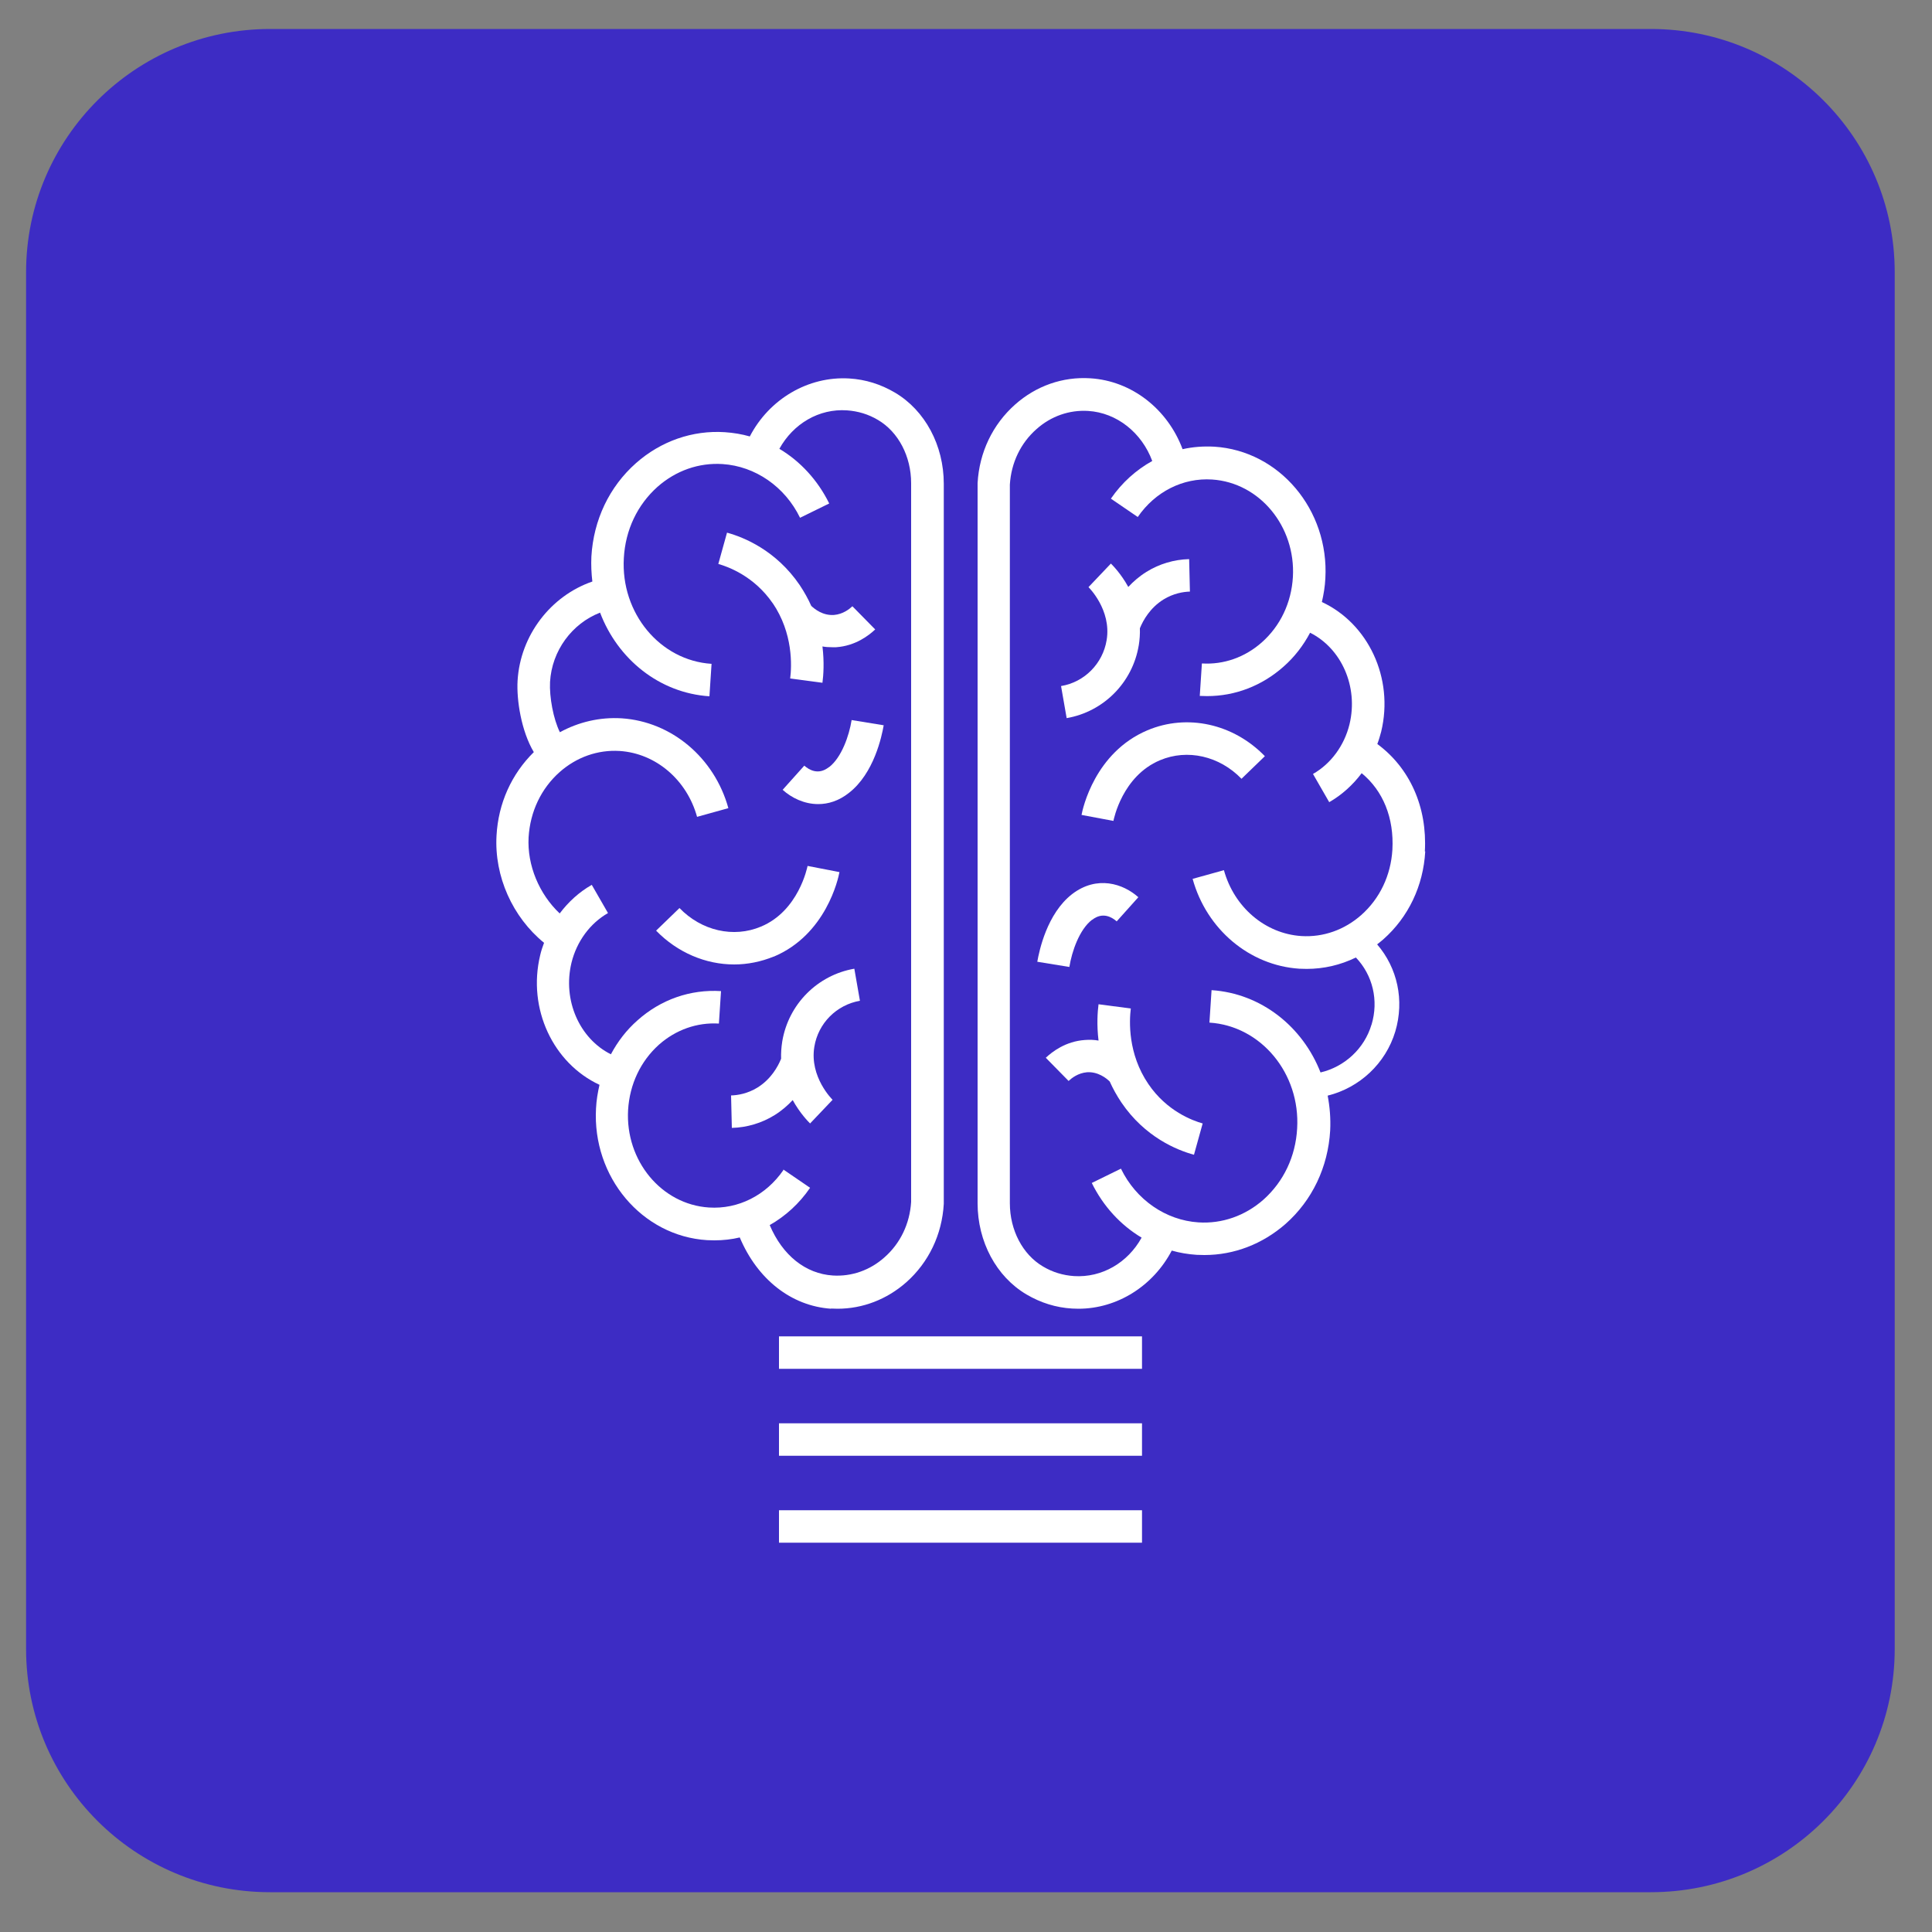 <?xml version="1.0" encoding="UTF-8"?>
<svg id="Camada_1" xmlns="http://www.w3.org/2000/svg" version="1.1" viewBox="0 0 100 100">
  <rect x="0" y="0" width="100" height="100" fill="#808080" stroke="none"/>
  <!-- Generator: Adobe Illustrator 29.5.1, SVG Export Plug-In . SVG Version: 2.1.0 Build 141)  -->
  <defs>
    <style>
      .st0 {
        fill: #3d2cc4;
      }

      .st1 {
        fill: #fff;
      }
    </style>
  </defs>
  <path class="st0" d="M85.45,1.5H13.98C7.01,1.5,1.35,7.14,1.35,14.09v71.26c0,6.95,5.65,12.59,12.62,12.59h10.11s5.49,0,5.49,0h0s55.88,0,55.88,0c6.97,0,12.62-5.63,12.62-12.59V14.09c0-6.95-5.65-12.59-12.62-12.59Z"/>
  <g>
    <path class="st1" d="M43.01,67.73c.11,0,.23.01.34.01,1.3,0,2.55-.48,3.56-1.37,1.16-1.03,1.85-2.47,1.94-4.06V25.04c0-1.99-.97-3.8-2.53-4.72-.73-.43-1.52-.68-2.36-.73-2.13-.13-4.15,1.07-5.15,3-.42-.12-.85-.19-1.29-.22-1.67-.11-3.31.46-4.6,1.6-1.38,1.22-2.2,2.94-2.31,4.84-.02.44,0,.87.05,1.29-2.15.74-3.73,2.78-3.87,5.13-.06.99.19,2.61.84,3.7-1.15,1.13-1.84,2.65-1.93,4.32-.12,2.11.83,4.22,2.46,5.55-.08.21-.15.42-.2.64-.67,2.78.68,5.6,3.07,6.71-.09.39-.16.8-.18,1.22-.2,3.55,2.38,6.61,5.75,6.82.13,0,.25.01.38.01.45,0,.89-.05,1.31-.15.91,2.16,2.66,3.55,4.73,3.69ZM40.55,60.56c-.9,1.31-2.34,2.04-3.86,1.94-2.45-.16-4.33-2.42-4.18-5.05.08-1.33.65-2.53,1.6-3.38.87-.77,1.97-1.16,3.1-1.09l.11-1.68c-1.58-.1-3.11.43-4.32,1.51-.57.5-1.03,1.1-1.38,1.76-1.62-.81-2.51-2.79-2.04-4.74.27-1.1.96-2.04,1.89-2.57l-.84-1.46c-.65.37-1.21.88-1.66,1.48-1.06-1-1.69-2.49-1.61-3.94.08-1.33.65-2.53,1.61-3.38.87-.77,1.97-1.16,3.1-1.09,1.87.12,3.48,1.49,4.01,3.41l1.62-.45c-.72-2.61-2.94-4.48-5.52-4.65-1.13-.07-2.23.19-3.2.72-.34-.68-.55-1.83-.51-2.6.09-1.62,1.14-3.03,2.59-3.59.91,2.4,3.06,4.16,5.66,4.33l.11-1.68c-2.67-.17-4.71-2.63-4.54-5.48.08-1.45.7-2.75,1.74-3.68.95-.84,2.14-1.26,3.37-1.18,1.69.11,3.23,1.17,4.01,2.78l1.51-.74c-.59-1.2-1.49-2.18-2.58-2.83.72-1.3,2.05-2.09,3.5-1.99.57.04,1.11.2,1.61.5,1.05.62,1.71,1.88,1.71,3.27v37.2c-.07,1.13-.56,2.15-1.38,2.87-.75.67-1.7,1-2.67.94-1.42-.09-2.61-1.05-3.27-2.61.81-.46,1.53-1.11,2.09-1.93l-1.39-.95Z"/>
    <path class="st1" d="M39.99,31.21c1.07,1.57.99,3.26.91,3.91l1.67.22c.05-.39.1-1.06,0-1.88.16.03.32.04.5.04.07,0,.14,0,.21,0,1-.07,1.69-.61,2.02-.92l-1.18-1.2c-.16.15-.49.41-.95.45-.58.04-1-.3-1.18-.47-.16-.36-.36-.72-.6-1.08-1.22-1.79-2.88-2.47-3.76-2.71l-.45,1.62c.53.15,1.86.64,2.82,2.04Z"/>
    <path class="st1" d="M40.04,49.52c2.72-1.14,3.35-4.05,3.41-4.38l-1.65-.32c-.02.09-.47,2.33-2.41,3.14-1.42.6-3.08.22-4.22-.96l-1.21,1.17c1.11,1.14,2.57,1.75,4.04,1.75.69,0,1.39-.14,2.05-.41Z"/>
    <path class="st1" d="M43.09,56.92s-1.2-1.17-.94-2.74c.2-1.22,1.15-2.17,2.36-2.38l-.29-1.66c-1.91.33-3.41,1.84-3.73,3.76-.05.31-.07.61-.06.9-.17.42-.53,1.06-1.22,1.49-.52.32-1.03.4-1.37.41l.04,1.68c.78-.02,1.55-.25,2.21-.66.37-.23.68-.5.94-.78.38.69.81,1.12.9,1.21l1.16-1.22Z"/>
    <path class="st1" d="M42.9,39.71c-.55.43-1.03.13-1.27-.08l-1.12,1.25c.45.41,1.11.74,1.84.74.51,0,1.06-.16,1.59-.58,1.3-1.01,1.7-2.93,1.8-3.5l-1.66-.27c-.13.81-.52,1.94-1.17,2.44Z"/>
    <path class="st1" d="M73.75,44.07c.13-2.3-.78-4.32-2.46-5.56.08-.21.14-.42.2-.64.67-2.78-.68-5.6-3.07-6.71.09-.39.16-.8.18-1.22.2-3.55-2.38-6.61-5.75-6.82-.56-.03-1.11.01-1.64.13-.77-2.07-2.63-3.54-4.78-3.67-1.42-.09-2.8.39-3.89,1.36-1.16,1.03-1.85,2.47-1.94,4.06v37.28c0,1.99.97,3.8,2.53,4.72.73.43,1.52.68,2.36.73.11,0,.22.01.33.01,2.01,0,3.87-1.18,4.83-3.01.42.12.85.19,1.29.22.13,0,.27.01.4.01,1.54,0,3.01-.57,4.2-1.61,1.38-1.22,2.2-2.94,2.31-4.84.03-.62-.02-1.22-.13-1.8,1.65-.41,3-1.66,3.5-3.32.48-1.62.11-3.29-.94-4.51.11-.08.21-.17.32-.26,1.3-1.15,2.07-2.77,2.17-4.55ZM70.99,53.03c-.37,1.25-1.4,2.19-2.64,2.48-.92-2.36-3.06-4.09-5.64-4.26l-.11,1.68c2.67.17,4.71,2.63,4.54,5.48-.08,1.45-.7,2.75-1.74,3.68-.95.84-2.15,1.26-3.37,1.18-1.69-.11-3.23-1.17-4.01-2.78l-1.51.74c.59,1.2,1.49,2.18,2.58,2.83-.72,1.3-2.05,2.08-3.5,1.99-.57-.04-1.11-.2-1.61-.5-1.05-.62-1.71-1.88-1.71-3.27V25.08c.07-1.13.56-2.15,1.38-2.87.75-.67,1.7-1,2.67-.94,1.49.09,2.78,1.13,3.32,2.59-.83.46-1.57,1.12-2.14,1.95l1.39.95c.9-1.31,2.34-2.04,3.85-1.94,2.45.16,4.33,2.42,4.18,5.05-.08,1.33-.65,2.53-1.61,3.38-.87.77-1.97,1.16-3.1,1.09l-.11,1.68c.13,0,.25.01.38.01,1.45,0,2.83-.53,3.95-1.52.57-.5,1.03-1.1,1.38-1.76,1.62.81,2.51,2.79,2.04,4.74-.27,1.1-.96,2.04-1.89,2.57l.84,1.46c.66-.38,1.22-.89,1.68-1.5,1.11.91,1.68,2.32,1.59,3.96-.08,1.33-.65,2.53-1.61,3.38-.87.77-1.97,1.16-3.1,1.09-1.87-.12-3.48-1.49-4.01-3.41l-1.62.45c.72,2.61,2.94,4.48,5.52,4.65.13,0,.25.01.38.01.89,0,1.75-.2,2.55-.59.87.91,1.19,2.22.81,3.48Z"/>
    <path class="st1" d="M59.44,56.11c-1.07-1.57-.99-3.26-.91-3.91l-1.67-.22c-.05.39-.1,1.06,0,1.88-.22-.04-.46-.05-.71-.03-1,.07-1.69.61-2.02.92l1.18,1.2c.16-.15.49-.41.95-.45.57-.04,1.01.31,1.18.48.16.36.36.72.6,1.08,1.22,1.8,2.88,2.47,3.76,2.71l.45-1.62c-.53-.15-1.86-.64-2.81-2.04Z"/>
    <path class="st1" d="M59.39,37.8c-2.72,1.15-3.35,4.05-3.41,4.38l1.65.31c.02-.09.46-2.32,2.41-3.14,1.42-.6,3.08-.22,4.22.96l1.21-1.17c-1.63-1.68-4.02-2.21-6.08-1.34Z"/>
    <path class="st1" d="M58.94,33.42c.05-.31.07-.61.06-.9.17-.42.53-1.06,1.22-1.49.52-.32,1.03-.4,1.37-.41l-.04-1.68c-.79.02-1.55.25-2.21.66-.37.23-.68.5-.94.78-.38-.69-.81-1.12-.9-1.21l-1.16,1.22s1.2,1.17.94,2.74c-.2,1.22-1.15,2.18-2.36,2.38l.29,1.66c1.91-.33,3.41-1.84,3.73-3.76Z"/>
    <path class="st1" d="M56.53,47.61c.55-.43,1.03-.13,1.27.08l1.12-1.25c-.78-.7-2.14-1.15-3.43-.16-1.3,1.01-1.7,2.93-1.8,3.5l1.66.27c.13-.81.52-1.94,1.17-2.44Z"/>
    <rect class="st1" x="40.32" y="69.17" width="18.79" height="1.68"/>
    <rect class="st1" x="40.32" y="73.67" width="18.79" height="1.68"/>
    <rect class="st1" x="40.32" y="78.17" width="18.79" height="1.68"/>
  </g>
</svg>